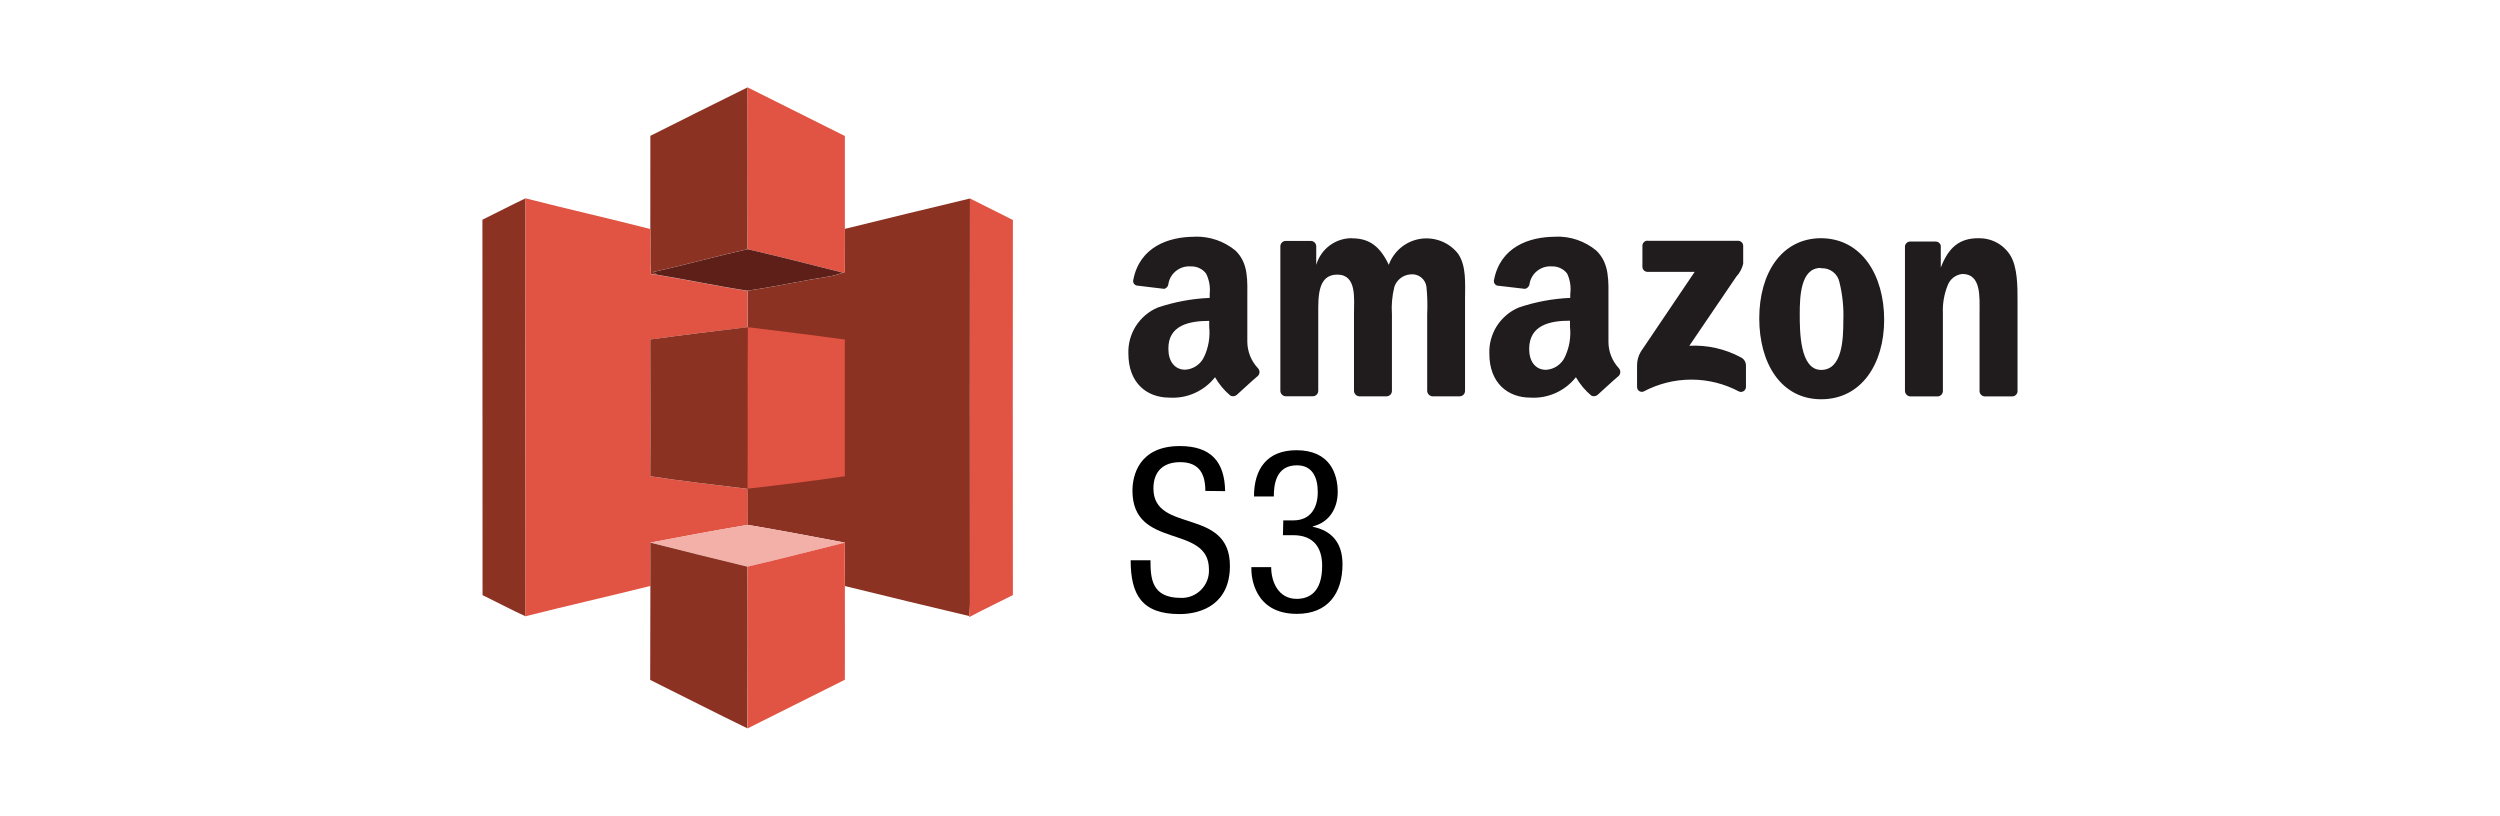 <?xml version="1.0" encoding="UTF-8"?><svg id="Calque_1" xmlns="http://www.w3.org/2000/svg" xmlns:xlink="http://www.w3.org/1999/xlink" viewBox="0 0 570 186"><defs><style>.cls-1{fill:none;}.cls-2{fill:#8c3223;}.cls-3{fill:#e15343;}.cls-4{fill:#5e1f19;}.cls-5{fill:#f2b0a9;}.cls-6{clip-path:url(#clippath);}.cls-7{fill:#201c1d;}</style><clipPath id="clippath"><rect class="cls-1" x="110" y="19.92" width="350" height="146.16"/></clipPath></defs><g class="cls-6"><path d="M274.82,111.93c0-3.88-1.4-6.56-5.74-6.56-3.82,0-6.1,2.07-6.1,5.99,0,10.39,17.44,4.19,17.44,17.67,0,8.53-6.25,10.98-11.47,10.98-8.63,0-11.16-4.44-11.16-12.27h4.52c0,4.13.26,8.58,6.92,8.58.86.03,1.71-.12,2.51-.44.8-.32,1.52-.8,2.12-1.41.6-.61,1.07-1.34,1.38-2.14.31-.8.44-1.66.4-2.52,0-10.44-17.44-4.39-17.44-17.93,0-3.41,1.45-10.18,10.8-10.18,7.03,0,10.23,3.51,10.33,10.28l-4.52-.05Z"/><path d="M292.6,118.65h2.27c3.88,0,5.58-2.79,5.58-6.46,0-3.36-1.24-6.1-4.75-6.1-4.81,0-5.27,4.44-5.27,7.1h-4.52c0-6.25,2.95-10.54,9.69-10.54,7.65,0,9.4,5.43,9.4,9.51,0,3.67-1.86,6.92-5.68,7.85v.1c4.13.83,6.77,3.46,6.77,8.53,0,6.67-3.36,11.32-10.39,11.32-9.82,0-10.39-8.58-10.39-10.18v-.47h4.52c0,3.36,1.65,7.23,5.81,7.23,2.69,0,5.81-1.34,5.81-7.54,0-4.29-2.07-6.98-6.61-6.98h-2.33l.08-3.38Z"/><path class="cls-2" d="M148.28,30.97c7.39-3.69,14.75-7.42,22.17-11.05.06,12.27,0,24.6,0,36.89-7.22,1.6-14.35,3.62-21.57,5.21l.99.65-1.51-.17c-.17-3.43,0-6.87-.09-10.3,0-7.09.01-14.16.01-21.23h0Z"/><path class="cls-3" d="M170.44,19.92c7.39,3.7,14.79,7.4,22.19,11.09v21.17c-.04,3.28,0,6.57,0,9.85l-.48.13c-7.22-1.82-14.42-3.68-21.68-5.34-.05-12.3.03-24.62-.04-36.89h0Z"/><path class="cls-2" d="M110,50.09c3.28-1.6,6.52-3.31,9.82-4.87-.03,31.77-.03,63.53,0,95.3-3.31-1.52-6.52-3.23-9.8-4.83-.02-28.52-.03-57.05-.03-85.6Z"/><path class="cls-3" d="M119.82,45.22c9.46,2.42,18.99,4.57,28.46,7,.06,3.43-.08,6.87.09,10.3l1.51.17c6.86,1.11,13.65,2.58,20.51,3.62.08,2.77.06,5.54,0,8.31-7.35.85-14.73,1.75-22.1,2.79,0,10.39.04,20.79,0,31.18,7.35,1.14,14.75,1.94,22.13,2.87.15,2.73.05,5.47.04,8.21-7.4,1.25-14.78,2.63-22.15,4.04v9.88c-9.52,2.37-19.04,4.53-28.52,6.92.03-31.76.04-63.52.02-95.29h0Z"/><path class="cls-2" d="M192.63,52.18c9.49-2.36,19.01-4.63,28.52-6.92-.03,30.85-.03,61.71,0,92.56,0,.88-.09,1.76-.17,2.64-9.46-2.24-18.89-4.52-28.34-6.84-.04-3.29,0-6.6,0-9.9-7.38-1.41-14.78-2.8-22.19-4.06,0-2.74.1-5.48-.05-8.21-7.38-.91-14.78-1.72-22.13-2.87.07-10.39,0-20.79,0-31.18,7.4-1.03,14.78-1.92,22.17-2.81.03-2.77.05-5.54,0-8.31,6.21-.88,12.34-2.27,18.55-3.23,1.09-.18,2.16-.47,3.19-.88l.48-.13c-.05-3.3-.06-6.59-.03-9.86h0Z"/><path class="cls-3" d="M221.15,45.25c3.23,1.66,6.54,3.23,9.79,4.92-.03,28.5-.03,57,0,85.51-3.32,1.67-6.68,3.28-9.97,5.02v-.24c.08-.88.14-1.76.17-2.64,0-30.86.01-61.71.02-92.57h0Z"/><path class="cls-4" d="M148.89,62.03c7.23-1.6,14.35-3.61,21.57-5.21,7.25,1.66,14.46,3.53,21.68,5.34-1.03.41-2.1.7-3.19.88-6.2.97-12.34,2.36-18.55,3.23-6.87-1.03-13.66-2.51-20.51-3.62-.33-.19-.67-.39-.99-.61Z"/><path class="cls-3" d="M170.52,74.6c7.36.92,14.74,1.8,22.1,2.81v31.18c-7.38,1.07-14.78,2-22.18,2.83.1-12.28-.06-24.55.08-36.82Z"/><path class="cls-5" d="M148.29,123.7c7.36-1.41,14.75-2.8,22.15-4.04,7.41,1.26,14.8,2.65,22.19,4.06-7.4,1.82-14.77,3.77-22.2,5.47-7.4-1.76-14.77-3.62-22.14-5.48h0Z"/><path class="cls-2" d="M148.28,133.6c.03-3.29,0-6.58,0-9.88,7.37,1.85,14.75,3.72,22.14,5.48.08,12.27.03,24.58,0,36.87-7.42-3.62-14.78-7.36-22.18-11.05.03-7.15.05-14.29.05-21.43Z"/><path class="cls-3" d="M170.43,129.19c7.43-1.71,14.8-3.65,22.2-5.47-.03,3.29-.05,6.59,0,9.9.03,7.1,0,14.21,0,21.36-7.4,3.69-14.79,7.39-22.18,11.09.01-12.3.06-24.59-.02-36.87Z"/><path class="cls-7" d="M272.38,53.98c-5.97,0-12.56,2.31-14,9.87-.03.14-.04.28-.01.42.03.14.08.28.16.39.08.12.18.22.3.3.12.08.25.14.39.16h.1l6.12.74c.28-.08.53-.25.7-.48.18-.23.27-.52.28-.81.23-1.15.87-2.17,1.81-2.87.93-.71,2.09-1.05,3.26-.96.67-.03,1.34.1,1.95.39.61.28,1.14.71,1.55,1.24.71,1.44,1,3.06.82,4.66v.89c-4.03.17-8.02.91-11.85,2.2-2.05.87-3.78,2.34-4.98,4.21-1.19,1.88-1.79,4.07-1.71,6.29,0,6.7,4.19,10.04,9.38,10.04,1.98.12,3.95-.24,5.76-1.05,1.81-.81,3.39-2.05,4.62-3.6.91,1.59,2.09,3.01,3.5,4.19.23.13.5.18.76.14.26-.03.51-.14.71-.32,1.29-1.16,3.5-3.23,4.81-4.32.23-.23.36-.55.36-.87s-.13-.64-.36-.88c-1.52-1.61-2.38-3.74-2.42-5.96v-9.73c0-4.19.35-8.17-2.69-11.12-2.62-2.16-5.93-3.29-9.33-3.18h0ZM354.63,53.98c-5.97,0-12.56,2.31-14,9.87-.03.14-.04.28-.02.42.02.14.07.27.15.39.08.12.17.22.29.31.12.08.25.14.39.17h.1l6.16.72c.3-.07.56-.23.75-.46s.3-.53.31-.83c.23-1.15.87-2.17,1.8-2.87.93-.71,2.09-1.05,3.25-.96.67-.03,1.34.1,1.95.39.61.28,1.14.71,1.55,1.24.68,1.45.92,3.07.71,4.66v.89c-4.01.17-7.97.91-11.76,2.2-2.05.87-3.78,2.34-4.98,4.21-1.19,1.88-1.79,4.07-1.71,6.29,0,6.7,4.19,10.04,9.38,10.04,1.97.12,3.95-.25,5.75-1.06,1.8-.81,3.39-2.05,4.61-3.6.91,1.59,2.09,3.01,3.5,4.19.23.13.5.18.76.14.26-.03.51-.14.71-.32,1.29-1.16,3.5-3.23,4.81-4.32.22-.24.34-.55.34-.87s-.12-.64-.34-.88c-1.5-1.62-2.35-3.74-2.36-5.95v-9.73c0-4.19.28-8.17-2.76-11.12-2.62-2.18-5.95-3.31-9.35-3.18h0ZM308.36,54.31c-1.86-.04-3.67.53-5.17,1.64-1.49,1.1-2.58,2.67-3.09,4.45v-4.31c-.02-.3-.15-.58-.36-.8-.21-.21-.5-.34-.8-.36h-5.81c-.32,0-.62.14-.85.36s-.35.53-.36.85v33.06c.03.3.16.57.37.78.21.21.49.34.78.37h6.28c.32,0,.62-.14.85-.36.22-.22.35-.53.36-.84v-17.5c0-3.83-.19-9.04,4.32-9.04s3.83,5.39,3.83,9.04v17.5c.02.31.14.59.36.82.21.22.5.36.8.39h6.28c.32,0,.62-.14.85-.36.22-.22.35-.53.36-.84v-17.5c-.14-2.11.04-4.23.56-6.28.27-.78.75-1.46,1.4-1.96.65-.5,1.43-.8,2.25-.86.86-.11,1.72.13,2.41.65.68.53,1.13,1.3,1.25,2.16.21,2.09.27,4.19.17,6.28v17.5c.02.31.14.59.36.82.21.22.5.36.8.39h6.26c.32,0,.62-.14.85-.36.22-.22.35-.53.36-.84v-20.99c0-3.5.35-7.58-1.63-10.38-1.01-1.27-2.35-2.25-3.87-2.83-1.52-.58-3.16-.75-4.77-.49-1.6.26-3.11.95-4.36,1.99-1.25,1.04-2.2,2.39-2.76,3.92-1.94-4.13-4.39-6.04-8.31-6.04v-.03ZM415.24,54.31c-9.04,0-14.13,7.98-14.13,18.27s4.99,18.45,14.13,18.45,14.35-8.04,14.35-18.13-5.09-18.59-14.47-18.59h.12ZM451.08,54.31c-4.34,0-6.81,2.1-8.58,6.69v-5.04c-.07-.25-.22-.48-.43-.64-.21-.16-.46-.25-.72-.25h-5.81c-.3,0-.59.1-.81.3-.22.2-.37.47-.4.77v33.03c.02.31.14.59.36.82.21.22.5.36.8.39h6.28c.32,0,.62-.14.85-.36.22-.22.35-.53.36-.84v-17.78c-.09-2.15.27-4.29,1.07-6.28.25-.72.71-1.35,1.3-1.82.6-.47,1.32-.76,2.07-.84,4.34,0,3.92,5.25,3.92,8.89v17.96c.04.28.18.55.39.74.21.19.48.31.77.33h6.29c.3,0,.58-.11.8-.31.22-.19.37-.46.41-.76v-20.77c0-3.23,0-7.65-1.63-10.29-.76-1.24-1.85-2.26-3.13-2.95s-2.74-1.02-4.2-.97h.04ZM375.63,54.87c-.31,0-.6.12-.82.34-.22.22-.34.51-.34.82v4.74c-.01.3.09.6.3.83.2.23.49.36.79.38h10.83l-12.27,18.18c-.59.97-.89,2.09-.87,3.23v4.81c0,.18.03.36.11.52s.2.3.34.41c.15.11.32.17.5.2.18.02.36,0,.53-.06,3.35-1.78,7.09-2.72,10.89-2.72s7.54.93,10.89,2.72c.17.07.36.1.55.08.19-.02.37-.09.52-.19.16-.11.28-.25.37-.42.09-.17.13-.35.13-.54v-4.97c-.02-.37-.14-.72-.34-1.03-.2-.31-.48-.56-.81-.72-3.6-1.94-7.67-2.86-11.76-2.65l10.7-15.75c.77-.83,1.31-1.84,1.58-2.94v-4.03c.01-.3-.09-.6-.3-.83-.2-.23-.49-.36-.79-.38h-20.71ZM415.22,61.16c.96-.06,1.91.23,2.68.81.77.58,1.3,1.43,1.49,2.37.71,2.86,1.01,5.81.89,8.75,0,4.19-.21,11.25-5.06,11.25s-4.88-8.75-4.88-12.75.21-10.5,4.76-10.5l.11.06ZM275.7,73.14v1.38c.24,2.34-.16,4.7-1.16,6.83-.39.84-.99,1.55-1.75,2.07-.76.52-1.65.82-2.57.87-2.42,0-3.83-1.94-3.83-4.74-.07-5.43,4.81-6.39,9.33-6.39l-.02-.02ZM357.96,73.14v1.38c.25,2.35-.15,4.72-1.16,6.86-.38.84-.99,1.55-1.75,2.07-.76.52-1.65.82-2.57.87-2.42,0-3.83-1.94-3.83-4.74,0-5.48,4.76-6.46,9.28-6.46l.03.02Z"/></g></svg>